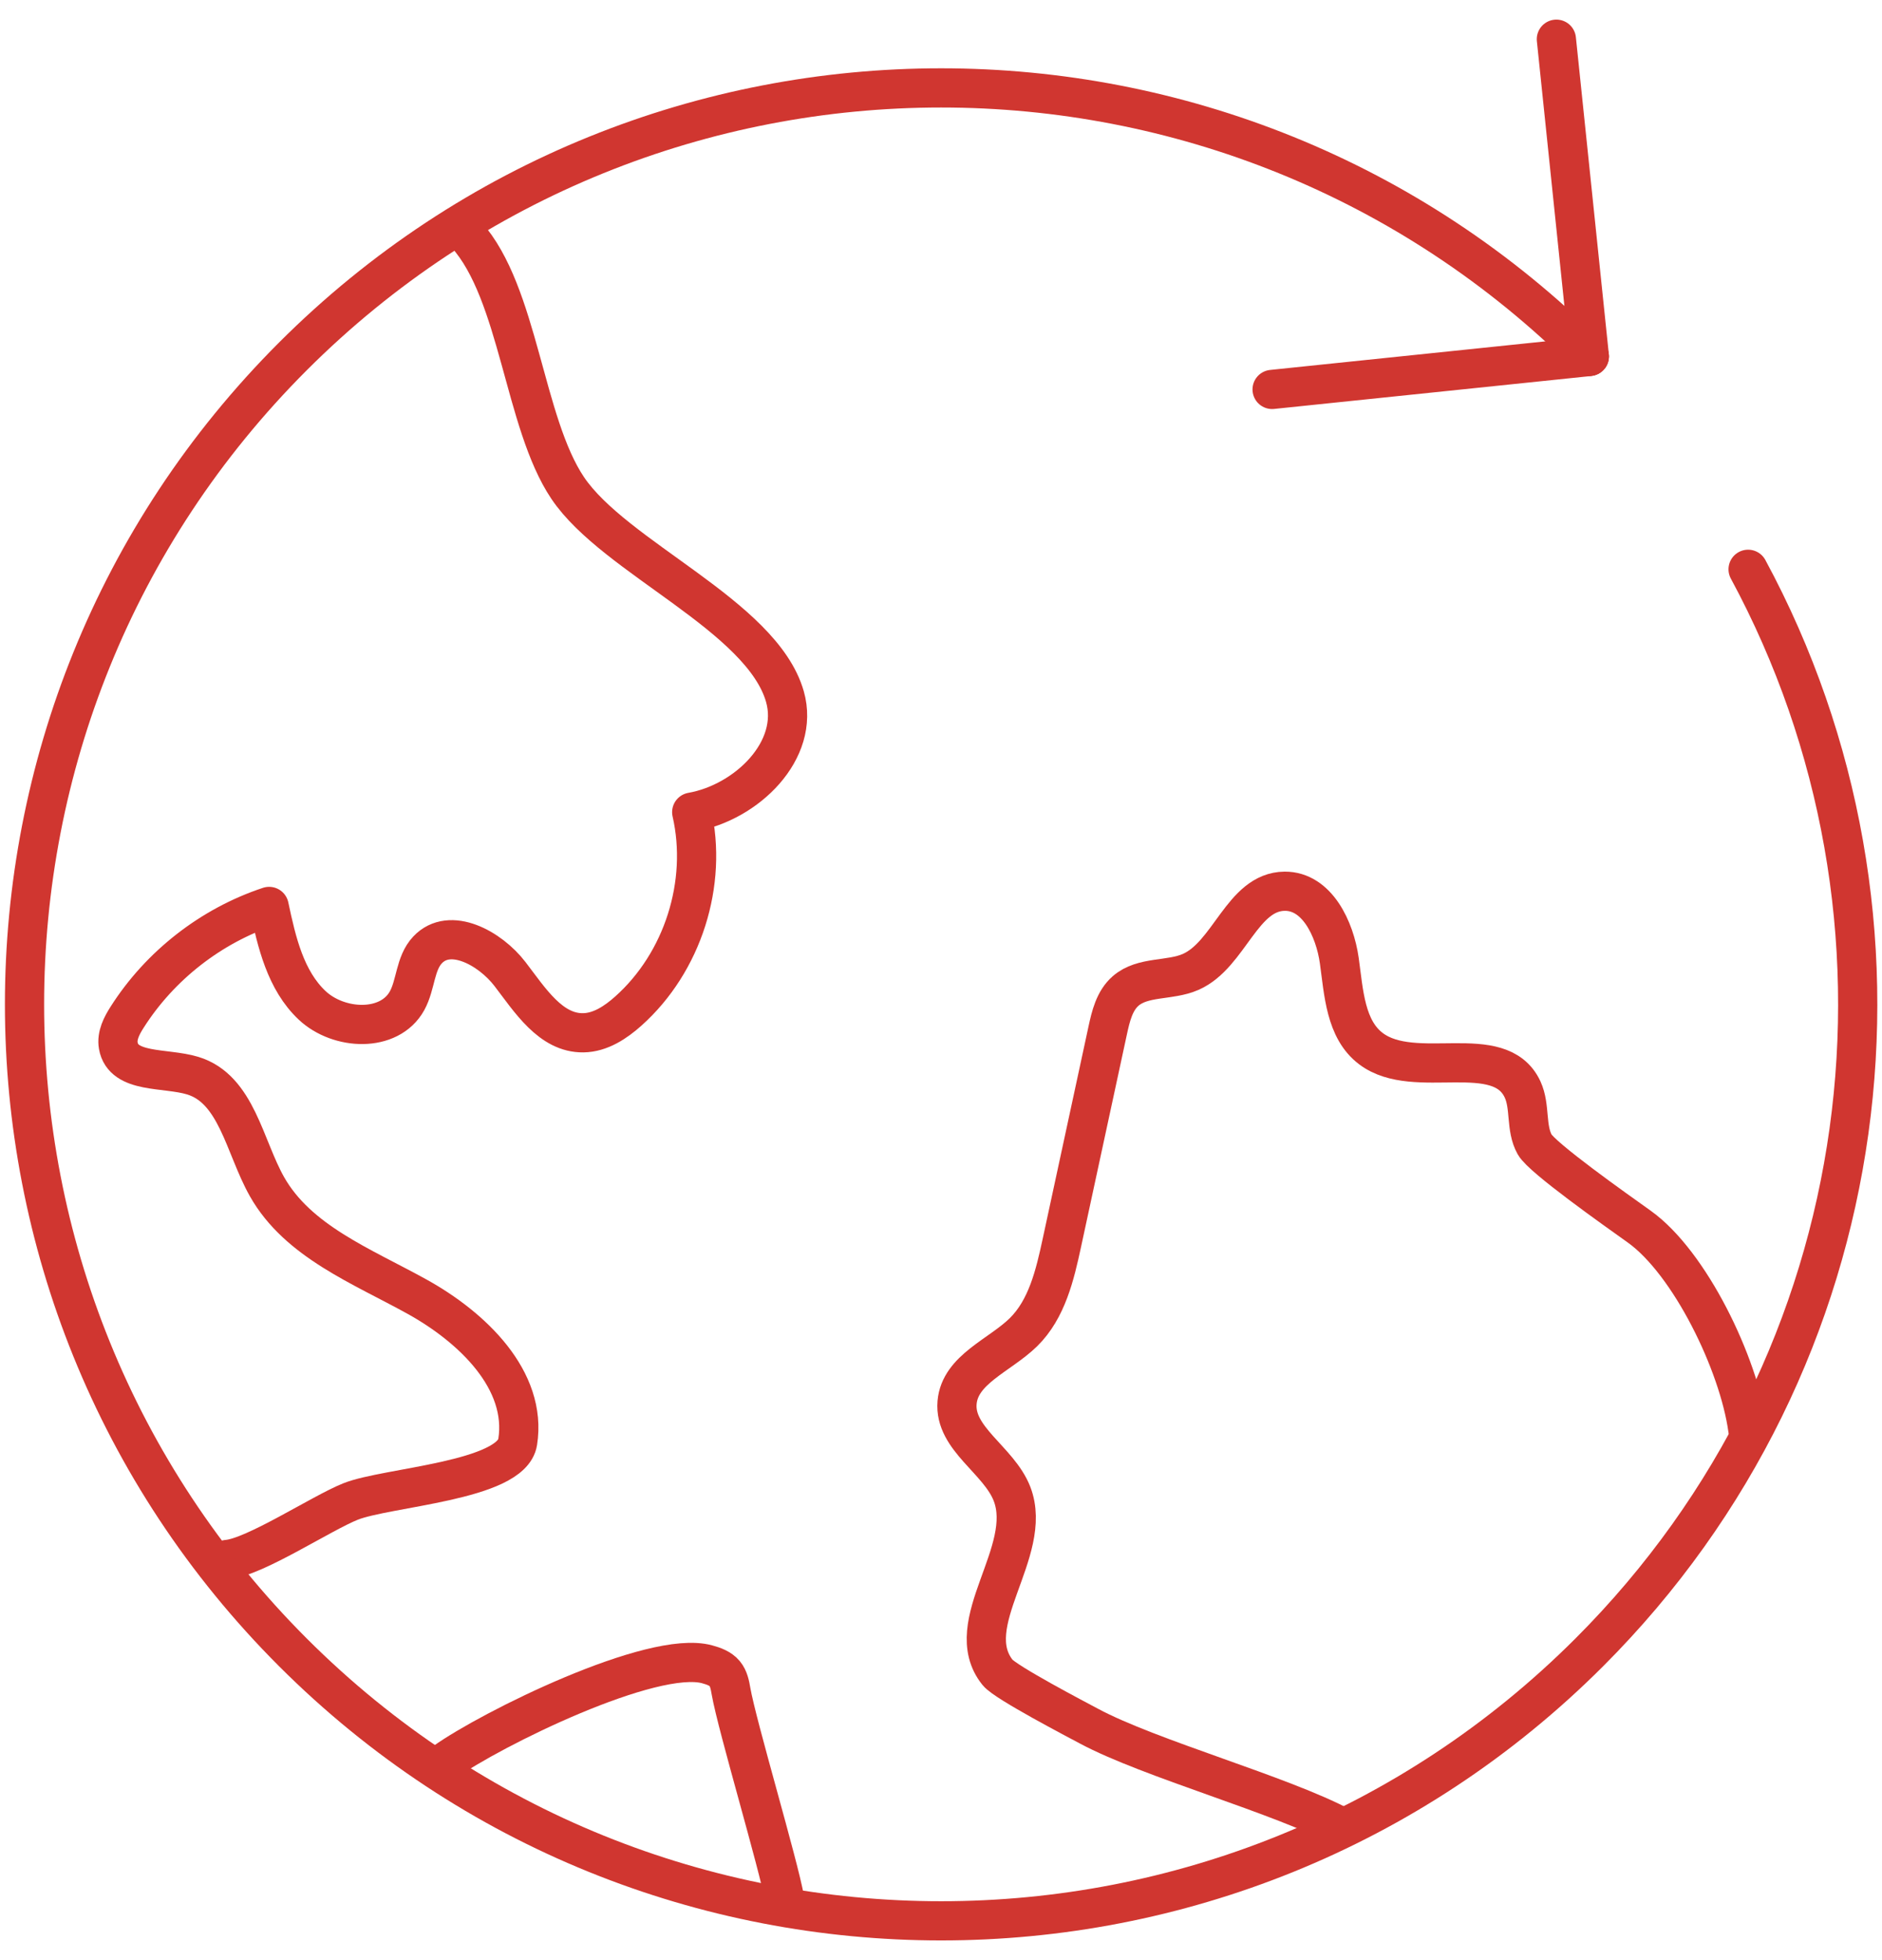 <?xml version="1.0" encoding="UTF-8"?>
<svg xmlns="http://www.w3.org/2000/svg" width="48" height="50" viewBox="0 0 48 50" fill="none">
  <path d="M5.799 39.779C6.496 39.722 8.2 38.597 8.939 38.302C9.862 37.932 13.044 37.782 13.203 36.785C13.454 35.2 12.04 33.853 10.636 33.076C9.232 32.298 7.6 31.668 6.81 30.271C6.231 29.247 6.037 27.776 4.911 27.437C4.211 27.226 3.142 27.393 3.017 26.673C2.972 26.416 3.104 26.163 3.245 25.943C4.083 24.627 5.384 23.613 6.864 23.122C7.057 24.034 7.282 25.006 7.961 25.645C8.64 26.284 9.931 26.344 10.382 25.528C10.609 25.116 10.582 24.573 10.905 24.231C11.476 23.625 12.498 24.184 13.006 24.845C13.513 25.505 14.043 26.357 14.876 26.345C15.311 26.339 15.702 26.08 16.026 25.79C17.414 24.55 18.057 22.532 17.642 20.717C19.045 20.47 20.41 19.138 20.019 17.768C19.428 15.702 15.678 14.231 14.479 12.448C13.358 10.781 13.236 7.478 11.894 5.984" stroke="#D03630" stroke-linecap="round" stroke-linejoin="round"></path>
  <path d="M34.236 46.617C32.685 45.785 29.324 44.863 27.773 44.031C27.484 43.876 25.649 42.919 25.444 42.663C24.452 41.425 26.383 39.585 25.811 38.106C25.475 37.24 24.33 36.7 24.41 35.775C24.483 34.93 25.498 34.576 26.103 33.983C26.702 33.394 26.906 32.523 27.083 31.702C27.473 29.897 27.862 28.092 28.251 26.288C28.33 25.921 28.424 25.528 28.707 25.28C29.146 24.895 29.833 25.027 30.368 24.792C31.362 24.354 31.679 22.743 32.766 22.734C33.587 22.728 34.043 23.689 34.158 24.502C34.272 25.316 34.312 26.261 34.97 26.753C36.091 27.593 38.246 26.521 38.834 27.792C39.036 28.23 38.907 28.775 39.142 29.195C39.335 29.538 41.193 30.85 41.808 31.289C43.1 32.212 44.348 34.789 44.578 36.46" stroke="#D03630" stroke-linecap="round" stroke-linejoin="round"></path>
  <path d="M11.336 44.951C12.515 44.109 16.638 42.07 18.035 42.454C18.201 42.499 18.374 42.56 18.484 42.693C18.586 42.816 18.617 42.981 18.644 43.139C18.8 44.032 19.86 47.567 20.015 48.46" stroke="#D03630" stroke-linecap="round" stroke-linejoin="round"></path>
  <path d="M44.585 14.522C49.366 23.379 48.015 34.669 40.533 42.151C31.404 51.28 16.602 51.28 7.472 42.151C-1.657 33.021 -1.657 18.219 7.472 9.089C16.602 -0.04 31.404 -0.04 40.533 9.089" stroke="#D03630" stroke-linecap="round" stroke-linejoin="round"></path>
  <path d="M40.536 9.089L39.695 1" stroke="#D03630" stroke-linecap="round" stroke-linejoin="round"></path>
  <path d="M40.535 9.094L32.445 9.934" stroke="#D03630" stroke-linecap="round" stroke-linejoin="round"></path>
</svg>

